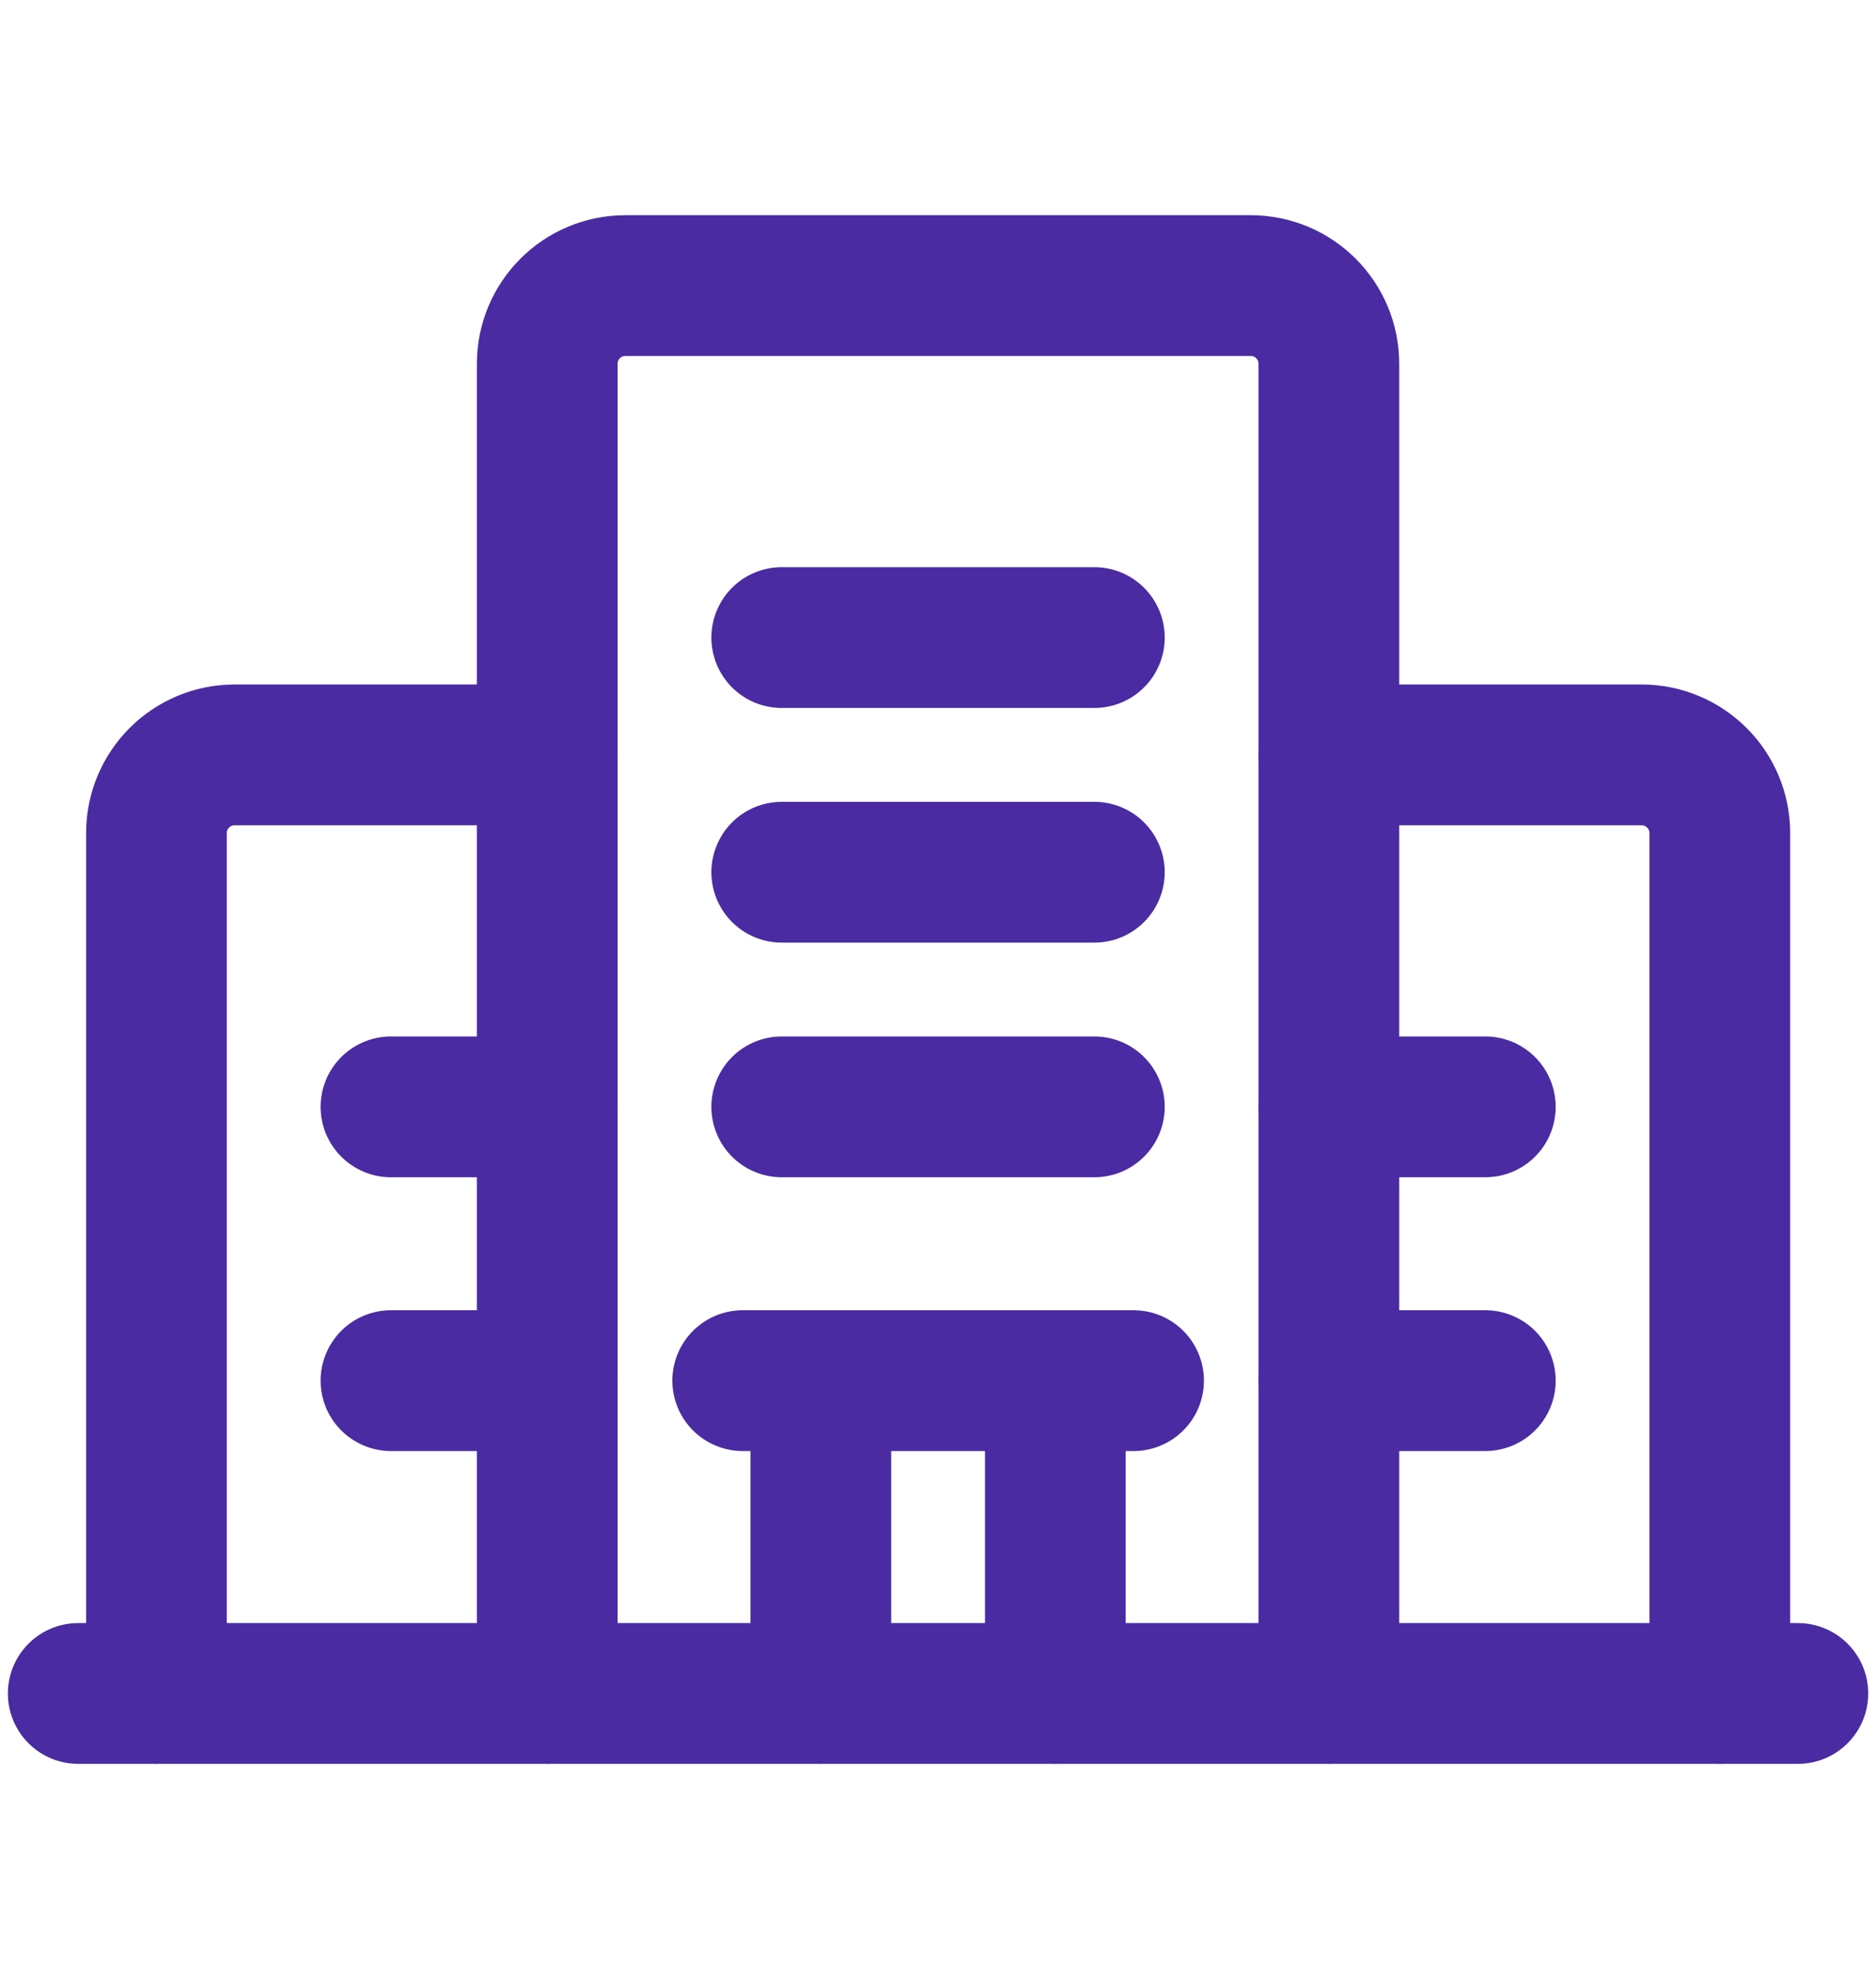 <svg width="20" height="21" viewBox="0 0 20 21" fill="none" xmlns="http://www.w3.org/2000/svg">
<path d="M14.167 18.043V3.876C14.167 3.416 13.794 3.043 13.334 3.043H6.667C6.207 3.043 5.834 3.416 5.834 3.876V18.043" stroke="#4A2BA1" stroke-width="1.5" stroke-linecap="round" stroke-linejoin="round"/>
<path d="M5.835 8.043H2.501C2.041 8.043 1.668 8.416 1.668 8.876V18.043" stroke="#4A2BA1" stroke-width="1.5" stroke-linecap="round" stroke-linejoin="round"/>
<path d="M18.335 18.043V8.876C18.335 8.416 17.961 8.043 17.501 8.043H14.168" stroke="#4A2BA1" stroke-width="1.5" stroke-linecap="round" stroke-linejoin="round"/>
<path d="M7.918 14.71H12.085" stroke="#4A2BA1" stroke-width="1.5" stroke-linecap="round" stroke-linejoin="round"/>
<path d="M11.251 14.71V18.043" stroke="#4A2BA1" stroke-width="1.5" stroke-linecap="round" stroke-linejoin="round"/>
<path d="M8.751 18.043V14.71" stroke="#4A2BA1" stroke-width="1.5" stroke-linecap="round" stroke-linejoin="round"/>
<path d="M8.334 9.293H11.667" stroke="#4A2BA1" stroke-width="1.5" stroke-linecap="round" stroke-linejoin="round"/>
<path d="M8.334 11.793H11.667" stroke="#4A2BA1" stroke-width="1.5" stroke-linecap="round" stroke-linejoin="round"/>
<path d="M8.334 6.793H11.667" stroke="#4A2BA1" stroke-width="1.5" stroke-linecap="round" stroke-linejoin="round"/>
<path d="M4.168 11.793H5.835" stroke="#4A2BA1" stroke-width="1.5" stroke-linecap="round" stroke-linejoin="round"/>
<path d="M4.168 14.71H5.835" stroke="#4A2BA1" stroke-width="1.5" stroke-linecap="round" stroke-linejoin="round"/>
<path d="M14.168 11.793H15.835" stroke="#4A2BA1" stroke-width="1.5" stroke-linecap="round" stroke-linejoin="round"/>
<path d="M14.168 14.71H15.835" stroke="#4A2BA1" stroke-width="1.5" stroke-linecap="round" stroke-linejoin="round"/>
<path d="M19.167 18.043H0.834" stroke="#4A2BA1" stroke-width="1.5" stroke-linecap="round" stroke-linejoin="round"/>
</svg>
